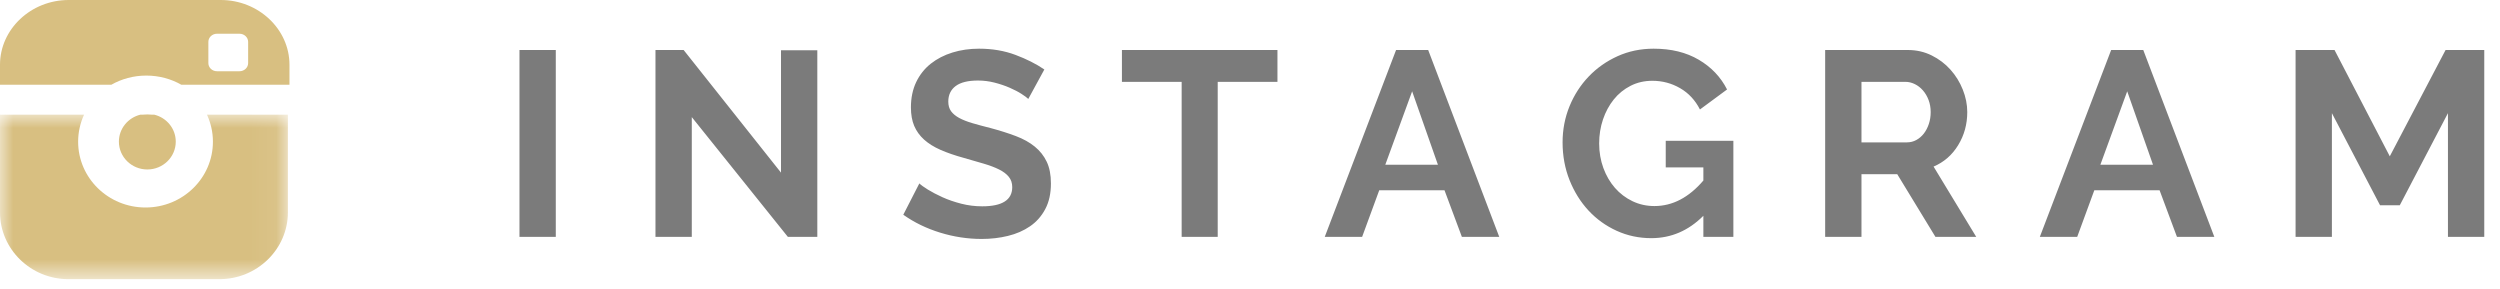 <?xml version="1.0" encoding="UTF-8"?>
<svg width="95px" height="11px" viewBox="0 0 95 11" version="1.1" xmlns="http://www.w3.org/2000/svg" xmlns:xlink="http://www.w3.org/1999/xlink">
    <!-- Generator: Sketch 50.2 (55047) - http://www.bohemiancoding.com/sketch -->
    <title>Group 31</title>
    <desc>Created with Sketch.</desc>
    <defs>
        <polygon id="path-1" points="1.80327869e-05 0 10.94 0 10.94 6.251 1.80327869e-05 6.251"></polygon>
    </defs>
    <g id="Page-1" stroke="none" stroke-width="1" fill="none" fill-rule="evenodd">
        <g id="Group-31">
            <g id="Group-29">
                <path d="M19.74,9 L19.74,1.9 L21.12,1.9 L21.12,9 L19.74,9 Z M26.288,4.45 L26.288,9 L24.908,9 L24.908,1.9 L25.978,1.9 L29.678,6.56 L29.678,1.91 L31.058,1.91 L31.058,9 L29.938,9 L26.288,4.45 Z M39.075,3.76 C39.029,3.713 38.944,3.65 38.82,3.57 C38.697,3.49 38.547,3.412 38.37,3.335 C38.194,3.258 38.002,3.193 37.795,3.14 C37.589,3.087 37.379,3.06 37.165,3.06 C36.785,3.06 36.502,3.13 36.315,3.27 C36.129,3.41 36.035,3.607 36.035,3.86 C36.035,4.007 36.07,4.128 36.14,4.225 C36.21,4.322 36.312,4.407 36.445,4.48 C36.579,4.553 36.747,4.62 36.95,4.68 C37.154,4.74 37.389,4.803 37.655,4.87 C38.002,4.963 38.317,5.063 38.6,5.17 C38.884,5.277 39.124,5.41 39.32,5.57 C39.517,5.73 39.669,5.922 39.775,6.145 C39.882,6.368 39.935,6.643 39.935,6.97 C39.935,7.35 39.864,7.675 39.72,7.945 C39.577,8.215 39.384,8.433 39.14,8.6 C38.897,8.767 38.617,8.888 38.3,8.965 C37.984,9.042 37.652,9.08 37.305,9.08 C36.772,9.08 36.245,9 35.725,8.84 C35.205,8.68 34.739,8.453 34.325,8.16 L34.935,6.97 C34.995,7.03 35.104,7.108 35.26,7.205 C35.417,7.302 35.602,7.398 35.815,7.495 C36.029,7.592 36.265,7.673 36.525,7.74 C36.785,7.807 37.052,7.84 37.325,7.84 C38.085,7.84 38.465,7.597 38.465,7.11 C38.465,6.957 38.422,6.827 38.335,6.72 C38.249,6.613 38.125,6.52 37.965,6.44 C37.805,6.36 37.612,6.287 37.385,6.22 C37.159,6.153 36.905,6.08 36.625,6 C36.285,5.907 35.99,5.805 35.74,5.695 C35.49,5.585 35.282,5.455 35.115,5.305 C34.949,5.155 34.824,4.982 34.74,4.785 C34.657,4.588 34.615,4.353 34.615,4.08 C34.615,3.72 34.682,3.4 34.815,3.12 C34.949,2.84 35.134,2.607 35.37,2.42 C35.607,2.233 35.882,2.092 36.195,1.995 C36.509,1.898 36.845,1.85 37.205,1.85 C37.705,1.85 38.165,1.928 38.585,2.085 C39.005,2.242 39.372,2.427 39.685,2.64 L39.075,3.76 Z M48.543,3.11 L46.273,3.11 L46.273,9 L44.903,9 L44.903,3.11 L42.633,3.11 L42.633,1.9 L48.543,1.9 L48.543,3.11 Z M53.051,1.9 L54.271,1.9 L56.971,9 L55.551,9 L54.891,7.23 L52.411,7.23 L51.761,9 L50.341,9 L53.051,1.9 Z M54.641,6.26 L53.661,3.47 L52.641,6.26 L54.641,6.26 Z M64.728,8.2 C64.162,8.767 63.502,9.05 62.748,9.05 C62.282,9.05 61.843,8.957 61.433,8.77 C61.023,8.583 60.667,8.327 60.363,8 C60.06,7.673 59.82,7.288 59.643,6.845 C59.467,6.402 59.378,5.923 59.378,5.41 C59.378,4.923 59.467,4.465 59.643,4.035 C59.82,3.605 60.063,3.228 60.373,2.905 C60.683,2.582 61.048,2.325 61.468,2.135 C61.888,1.945 62.345,1.85 62.838,1.85 C63.505,1.85 64.077,1.99 64.553,2.27 C65.03,2.55 65.388,2.927 65.628,3.4 L64.598,4.16 C64.418,3.807 64.167,3.537 63.843,3.35 C63.52,3.163 63.168,3.07 62.788,3.07 C62.488,3.07 62.213,3.133 61.963,3.26 C61.713,3.387 61.5,3.56 61.323,3.78 C61.147,4 61.01,4.253 60.913,4.54 C60.817,4.827 60.768,5.13 60.768,5.45 C60.768,5.783 60.822,6.095 60.928,6.385 C61.035,6.675 61.182,6.927 61.368,7.14 C61.555,7.353 61.777,7.522 62.033,7.645 C62.29,7.768 62.568,7.83 62.868,7.83 C63.555,7.83 64.175,7.507 64.728,6.86 L64.728,6.36 L63.298,6.36 L63.298,5.35 L65.868,5.35 L65.868,9 L64.728,9 L64.728,8.2 Z M69.356,9 L69.356,1.9 L72.496,1.9 C72.823,1.9 73.124,1.968 73.401,2.105 C73.678,2.242 73.916,2.422 74.116,2.645 C74.316,2.868 74.473,3.122 74.586,3.405 C74.699,3.688 74.756,3.973 74.756,4.26 C74.756,4.72 74.641,5.138 74.411,5.515 C74.181,5.892 73.869,6.163 73.476,6.33 L75.096,9 L73.546,9 L72.096,6.62 L70.736,6.62 L70.736,9 L69.356,9 Z M70.736,5.41 L72.466,5.41 C72.593,5.41 72.711,5.38 72.821,5.32 C72.931,5.26 73.026,5.178 73.106,5.075 C73.186,4.972 73.249,4.85 73.296,4.71 C73.343,4.57 73.366,4.42 73.366,4.26 C73.366,4.093 73.339,3.94 73.286,3.8 C73.233,3.66 73.161,3.538 73.071,3.435 C72.981,3.332 72.878,3.252 72.761,3.195 C72.644,3.138 72.526,3.11 72.406,3.11 L70.736,3.11 L70.736,5.41 Z M80.224,1.9 L81.444,1.9 L84.144,9 L82.724,9 L82.064,7.23 L79.584,7.23 L78.934,9 L77.514,9 L80.224,1.9 Z M81.814,6.26 L80.834,3.47 L79.814,6.26 L81.814,6.26 Z M93.022,9 L93.022,4.3 L91.192,7.8 L90.442,7.8 L88.612,4.3 L88.612,9 L87.232,9 L87.232,1.9 L88.712,1.9 L90.812,5.94 L92.932,1.9 L94.402,1.9 L94.402,9 L93.022,9 Z" id="INSTAGRAM" fill="#7B7B7B"></path>
                <g id="Page-1-Copy">
                    <g id="Group-3" transform="translate(0, 4.357)">
                        <mask id="mask-2" fill="white">
                            <use xlink:href="#path-1"></use>
                        </mask>
                        <g id="Clip-2"></g>
                        <path d="M8.091,1.027 C8.091,2.408 6.945,3.528 5.53,3.528 C4.115,3.528 2.969,2.408 2.969,1.027 C2.969,0.661 3.05,0.314 3.195,0 L1.80327869e-05,0 L1.80327869e-05,3.715 C1.80327869e-05,5.11 1.169,6.251 2.597,6.251 L8.343,6.251 C9.771,6.251 10.94,5.11 10.94,3.715 L10.94,0 L7.865,0 C8.01,0.314 8.091,0.661 8.091,1.027" id="Fill-1" fill="#D8BF81" mask="url(#mask-2)"></path>
                    </g>
                    <path d="M7.918,1.59 C7.918,1.421 8.064,1.282 8.244,1.282 L9.102,1.282 C9.282,1.282 9.429,1.421 9.429,1.59 L9.429,2.399 C9.429,2.569 9.282,2.707 9.102,2.707 L8.244,2.707 C8.064,2.707 7.918,2.569 7.918,2.399 L7.918,1.59 Z M5.56,2.872 C6.047,2.872 6.502,2.999 6.89,3.22 L11,3.22 L11,2.462 C11,1.108 9.825,0 8.389,0 L2.611,0 C1.175,0 0,1.108 0,2.462 L0,3.22 L4.231,3.22 C4.619,2.999 5.074,2.872 5.56,2.872 Z" id="Fill-4" fill="#D8BF81"></path>
                    <path d="M4.518,5.382 C4.518,5.966 5.002,6.44 5.598,6.44 C6.195,6.44 6.679,5.966 6.679,5.382 C6.679,4.886 6.33,4.471 5.86,4.357 L5.336,4.357 C4.867,4.471 4.518,4.886 4.518,5.382" id="Fill-6" fill="#D8BF81"></path>
                    <path d="M5.598,4.357 C5.496,4.357 5.398,4.372 5.304,4.397 L5.893,4.397 C5.798,4.372 5.7,4.357 5.598,4.357" id="Fill-8" fill="#D8BF81"></path>
                </g>
            </g>
        </g>
    </g>
</svg>